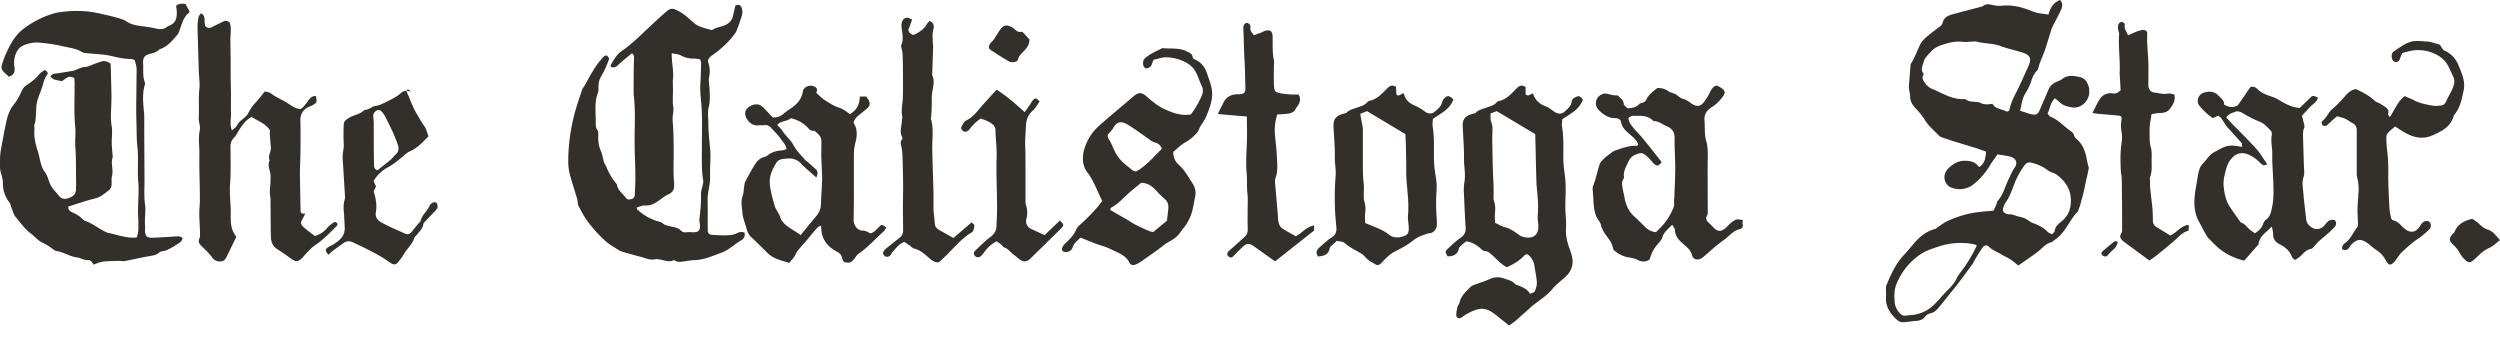<?xml version="1.0" encoding="UTF-8"?>
<svg xmlns="http://www.w3.org/2000/svg" fill="none" viewBox="0 0 200 27">
  <g fill="#33302B">
    <path d="M163.86 1.2c.16-.57.4-1 .95-1.2.25.28.17.56.06.82-.2.42-.42.82-.63 1.24-.05.1-.1.2-.13.3-.22.67-.39 1.34-.64 1.98-.15.38-.33.75-.42 1.16-.02.08-.1.16-.16.23-.18.2-.29.44-.37.7a4.4 4.4 0 0 1-.49 1.04c-.27.43-.3.9-.43 1.4.4.09.74.27 1.12.3.25.02.35-.15.44-.33l.75-1.74c.12-.26.33-.43.6-.55.15-.07.33-.12.47-.23.46-.37.97-.25 1.46-.14.39.1.57.44.67.8.04.14.03.27.03.4 0 .68-.67 1.33-1.35 1.21-.35-.05-.74-.13-1.02-.41-.1-.1-.23-.2-.37-.32-.38.34-.39.83-.6 1.22.08.08.13.21.22.25.64.24 1.07.76 1.6 1.13.12.09.25.17.3.35.02.12.12.24.22.32.52.45.7 1.05.82 1.69.04.23.1.45.15.61-.07.3-.11.57-.18.82-.12.52-.2 1.04-.35 1.55-.1.29-.13.59-.26.86-.04.09-.04.2-.1.27-.7.7-.98 1.72-1.88 2.28-.08.05-.14.15-.22.17-.47.1-.72.47-1.05.72-.51.4-1.05.75-1.6 1.14-.23-.18-.44-.36-.66-.5-.21-.14-.46-.24-.67-.37-.34-.22-.75-.34-1.04-.65-.14-.14-.35-.1-.47.05-.22.31-.42.64-.62.97-.07.13-.14.28-.22.4-.45.6-.88 1.21-1.35 1.8l-1.31 1.63c-.19.23-.39.43-.7.5a.65.65 0 0 0-.4.24c-.2.28-.5.35-.82.37-.34.02-.67.1-1 .1a.7.7 0 0 1-.42-.17c-.6-.52-1-1.14-.9-1.96l-.01-.28c0-.2-.03-.4.04-.57.34-.81.7-1.62 1.3-2.3.33-.35.63-.72.94-1.08.44-.5.94-.91 1.61-1.09.11-.02.2-.12.3-.19.24-.15.47-.35.74-.46a8.93 8.93 0 0 1 1.72-.59c.64-.13 1.28-.18 1.96-.24l.23-.52c.03-.09.03-.2.1-.26.46-.53.6-1.2.9-1.8.15-.3.27-.61.46-.87.29-.42.06-.8-.5-.9-.28-.06-.58-.1-.88-.15-.22.31-.45.62-.64.94-.32.54-.74 1-1.21 1.4a1.8 1.8 0 0 1-1.78.34c-.63-.2-.81-.98-.38-1.47.35-.4.82-.68 1.32-.7.41 0 .92.04 1.21.51.49-.29.51-.74.57-1.24l-.73-.26-1.91-.58-.9-.3c-.06-.03-.15-.06-.2-.11-.4-.42-.86-.78-1.17-1.3-.2-.32-.45-.63-.72-.9-.27-.29-.45-.58-.45-.97 0-.24-.1-.5-.1-.74.03-.57.09-1.15.13-1.72a.3.3 0 0 1 .04-.16c.3-.48.48-1 .72-1.5.1-.23.29-.42.47-.59.33-.28.67-.54 1.01-.8.13-.1.3-.18.33-.38.1-.41.42-.58.8-.68l2.28-.6c.1-.02.18-.08.26-.13.15-.08.3-.08.46-.05.29.06.6.13.88.1.7-.08 1.36.04 2.01.26.28.1.55.22.83.3.28.06.58.09.91.14l.02.04Zm-4.46 7.1c.21.42.7.41 1.08.6.12.06.26 0 .28-.14.1-.48.3-.92.54-1.37.32-.62.6-1.29.9-1.93.38-.8.27-1.07-.58-1.31-.52-.16-1.07-.27-1.59-.47-.62-.23-1.28-.18-1.9-.35-.11-.03-.24 0-.36 0-.24 0-.48.05-.7.02-.45-.06-.88 0-1.3.12-.47.13-.95.27-1.29.66-.21.24-.5.48-.57.77-.07.3-.31.65-.03.98.02.03-.01.1-.03.16-.1.2 0 .38.1.53.16.25.37.45.67.56.18.07.35.16.53.24.6.29 1.2.57 1.88.56.1 0 .22 0 .28.05.2.16.45.13.68.17.14.03.3 0 .4.06.32.18.64.15 1.02.09Zm-1.26 11.33c-.11-.05-.16-.08-.22-.09a5.52 5.52 0 0 0-2.79.17c-.49.16-1 .32-1.41.58a5.2 5.2 0 0 0-1.9 2.2c-.29.56-.3 1.13-.24 1.73.04.34.2.65.47.9.25.24.52.09.79.09h.06a2.98 2.98 0 0 0 1.56-.6c.41-.33.74-.75 1.1-1.14.38-.39.78-.75 1-1.26.04-.1.13-.2.19-.3a11.6 11.6 0 0 0 1.4-2.28Zm6.04-.9c.1-.12.18-.17.19-.23.04-.36.26-.56.54-.78.4-.32.66-.74.73-1.27.15-1.03-.25-1.82-1.07-2.45-.23-.18-.51-.2-.72-.36a3.28 3.28 0 0 0-1.04-.54c-.52-.17-.66-.17-.95.27a6.4 6.4 0 0 0-.71 1.33c-.2.52-.37 1.04-.7 1.5-.09.12-.14.27-.19.42-.07.2-.02.34.16.44.08.04.18.08.28.08.33-.01.6.15.9.21.34.06.58.21.83.4.06.04.14.06.22.1.42.16.82.34 1.14.68.08.1.22.13.38.22v-.02ZM5.48 16.49c-.07.3.15.42.33.51.31.14.6.3.82.56l.14.1c.65.2 1.15.67 1.77.93.01 0 .02.03.05.03.77.14 1.5.46 2.34.38.19-.42.13-.86.14-1.3l-.03-.74c0-.8.09-1.62.02-2.41-.08-.95.04-1.89-.07-2.82-.08-.7-.05-1.41-.08-2.1-.02-.72-.01-1.43 0-2.14l.02-1.95c0-.24-.1-.49-.15-.74-.12-.03-.21-.08-.3-.08-.54 0-1.05-.12-1.57-.24-.65-.15-1.32-.15-1.99-.23-.11-.01-.23-.02-.33-.07-.48-.3-1.03-.36-1.57-.48a12 12 0 0 0-1.68-.27 2.6 2.6 0 0 0-1.6.27c-.2.12-.38.35-.46.57a2 2 0 0 0-.13 1.07c.06.35 0 .65-.44.8-.17-.17-.37-.32-.52-.52-.07-.09-.08-.25-.05-.37.08-.3.18-.6.3-.87.37-.83.79-1.65 1.59-2.18a7.1 7.1 0 0 1 2.53-1.19A9.24 9.24 0 0 1 7.21.94c.54.07 1.08.22 1.61.33l.74.2c.18.07.38.12.54.23.38.27.82.34 1.27.4.37.04.74.1 1.1.18.33.07.63.09.9-.14l.15-.08c.55-.2.64-.63.62-1.12 0-.17-.04-.33-.05-.47.26-.24.52-.16.75-.16l.31.58c0 .05 0 .1-.02.12-.48.37-.58.93-.78 1.45-.04.1-.07.23-.14.3-.4.44-.76.94-1.38 1.16-.1.03-.18.14-.29.2-.14.06-.28.13-.42.16-.55.12-.7.29-.67.82.03.49-.05 1 .13 1.47.03.07.02.16 0 .23-.22.76-.12 1.52-.05 2.29.02.3.01.6.01.92v.67l.02 3.69c0 .65-.05 1.31.04 1.95.08.56-.04 1.1 0 1.64.02.18 0 .35 0 .52.03.42.16.55.59.54.6-.02 1.18-.06 1.77-.1.21-.01.44-.06.65.13-.06.31-.34.43-.58.58-.2.14-.44.25-.66.37-.09.04-.19.06-.28.08-.11.03-.26.03-.33.1-.28.27-.63.27-.98.34-.62.11-1.22.26-1.84.37-.13.02-.26-.03-.4-.02-.43.01-.87.01-1.3.06-.23.02-.44.13-.76.24-.04-.05-.09-.16-.16-.24-.07-.06-.18-.15-.25-.13-.33.05-.6-.17-.88-.2-.6-.07-1.1-.44-1.7-.52-.1-.02-.2-.11-.3-.18-.25-.19-.5-.35-.8-.49-.34-.16-.6-.48-.91-.72-.5-.36-.83-.87-1.22-1.32-.18-.2-.23-.48-.33-.73-.07-.15-.09-.35-.2-.47a2.46 2.46 0 0 1-.5-1.51c0-.3-.08-.56-.16-.84-.1-.32-.06-.68-.07-1.02 0-.25.02-.5.06-.75l.3-1.63.11-.5c.1-.57.27-1.1.65-1.58.25-.3.44-.67.6-1.03.1-.23.24-.4.44-.52.36-.24.7-.5.97-.84.11-.15.3-.24.44-.35.23.1.3.25.2.39-.24.3-.28.63-.39.96-.18.54-.45 1.06-.48 1.66l-.03.69c-.02.2-.03.43-.1.62-.06.18 0 .34-.02.5-.04.6.11 1.18.29 1.73.17.55.19 1.14.56 1.63.17.22.25.52.35.79.14.44.48.74.76 1.09.2.25.46.3.74.2.32-.1.58-.26.62-.62l.02-.4c-.02-1.07.01-2.13-.07-3.18-.03-.5.05-.98 0-1.48-.05-.47-.06-.95-.07-1.43l.02-2.01-.02-.48c-.48-.31-.72.08-.99.23-.25-.05-.46-.07-.66-.15-.1-.03-.18-.15-.26-.22.12-.2.26-.22.43-.24.47-.06.93-.14 1.4-.22.09-.01.18-.08.27-.1.2-.08.4-.18.61-.2.2 0 .38-.07.56-.15.26-.11.55-.21.83-.3.24-.06.47 0 .71.19l.02.65c.02.9.07 1.82.03 2.73-.02.52-.06 1.06.03 1.59.08.46 0 .95.01 1.43.01.33.05.65.07.98 0 .02.03.04.02.05-.2.5.06 1.02-.07 1.54-.05.2-.03.42-.03.63 0 .22-.07.42-.26.55-.32.24-.61.52-1.05.62-.7.17-1.39.42-2.12.64l-.02-.02ZM50.54 4.27c-.37.31-.75.61-1.1.94-.17.17-.34.22-.57.14-.01-.06-.04-.11-.02-.13.24-.42.48-.86.89-1.14.85-.58 1.55-1.31 2.3-2 .42-.4.85-.8 1.3-1.18.3-.26.48-.24.85-.06.5.23.87.6 1.26.94.4.37.9.46 1.39.6.06.01.13.03.17 0 .38-.25.87-.22 1.25-.52a.91.91 0 0 0 .37-.55l.2-.87c.28-.1.42-.05.5.19a1 1 0 0 1 0 .68c-.13.4-.26.8-.42 1.18-.06.14-.17.26-.26.39a7.59 7.59 0 0 1-1.62 1.5c-.08.07-.17.12-.23.19-.13.13-.2.25-.13.46.11.34.15.69.07 1.07-.09.37.03.77.03 1.15.01.44.05.86-.07 1.3-.11.42-.03.89-.03 1.33 0 .68.08 1.36.14 2.04.07.72-.03 1.45 0 2.18.02.67-.22 1.3-.2 1.98.02.77 0 1.54.01 2.31 0 .28.11.39.4.4.51.03 1.02.07 1.53 0 .15-.03.3-.08.44-.15.2-.1.38-.11.58-.02.04.25-.03.46-.25.59-.55.3-.98.78-1.59 1-.7.25-1.37.57-2.14.6-.34 0-.66.08-1 .12-.18.02-.38.05-.57-.07-.04-.03-.13-.06-.16-.03-.41.18-.78-.05-1.17-.08-.08-.01-.16-.05-.23-.02-.42.12-.77-.07-1.15-.17-.52-.13-1.03-.28-1.54-.43l-.16-.05c-.4-.27-.86-.5-1.2-.82-.5-.45-.94-.95-1.34-1.47-.32-.41-.56-.88-.8-1.34-.08-.16-.04-.37-.1-.55l-.44-1.43c-.1-.37-.22-.75-.25-1.12-.05-.67 0-1.37.07-2.05.08-.69.2-1.37.37-2.04.18-.7.42-1.4.65-2.09.04-.12.15-.22.21-.34l.33-.6c.06-.1.1-.2.17-.3.15-.25.3-.5.47-.74.17-.24.36-.46.55-.67.05-.06.21-.1.26-.06.08.06.18.2.16.27-.09.27-.21.54-.32.8-.1.2-.2.4-.32.6-.18.3-.21.61-.2.95 0 .11 0 .24-.05.34-.27.73-.18 1.48-.17 2.23 0 .26-.03.53.14.77.08.1.06.3.06.45-.01.4.03.8.2 1.18.13.29.17.62.26.93.05.14.15.26.2.4.21.5.48.96.83 1.36.05.46.44.72.69 1.05.15.21.3.2.52.12.16-.06.21-.16.22-.3.01-.44.05-.87.05-1.3 0-.85-.04-1.7-.06-2.54v-1.1c.02-1.05.05-2.1-.08-3.15v-.29c0-.86 0-1.72.03-2.58 0-.15 0-.26-.16-.38h-.02Zm3.2.01c-.02.74.17 1.37.1 2.01-.03.3 0 .6 0 .9 0 .45-.05.89.02 1.32.06.4-.08.75-.05 1.14.06.64.07 1.3.08 1.94.03 1-.06 2.01.04 3.02v.23c.02.35-.18.6-.48.72-.2.08-.37.22-.54.34-.39.28-.77.58-1.32.54-.21-.02-.44.11-.67.17.04.1.04.13.07.15a4 4 0 0 0 1.77.98c.09.02.19.06.25.12.15.14.34.18.54.23.32.08.67.1.92.35.14.14.28.17.48.14.17-.02.35 0 .53 0 .39 0 .53-.15.52-.52 0-.17-.06-.35-.05-.52.08-.68.15-1.37.13-2.06 0-.2.08-.4.12-.61.03-.13.08-.27.06-.4-.16-.93-.1-1.87-.11-2.8 0-1.02.04-2.04-.02-3.06-.05-.72-.17-1.44-.08-2.17v-.06l.04-1.32c0-.1-.05-.21-.08-.31-.16-.03-.3-.06-.43-.06-.41.01-.78-.07-1.14-.27-.18-.09-.4-.1-.7-.16v.02Zm68.31 2.69v.58c.24.22.4-.08.6-.06.16.52.5.83 1.01 1.02.24.09.44.26.65.4.3.23.64.25.9-.02.22-.21.48-.4.52-.75.04-.29.3-.37.57-.46.08.06.17.1.24.16.04.04.06.1.08.16a2 2 0 0 1-.7.9c-.28.23-.6.41-.94.64 0 .18-.05.4-.02.59.18.97.07 1.95.12 2.92.02.31.06.61.1.91.07.5.08 1.02.07 1.53-.02.56-.04 1.12 0 1.69.03.34.05.7.03 1.03-.04.55.07 1.07.25 1.59.09.23.17.47.23.71.15.66-.05 1.22-.56 1.67-.33.3-.7.57-.98.9-.47.6-1.12.96-1.69 1.44l-1.3 1.16-.5.36-1.1-.87c-.78-.62-1.28-.62-2.38 0-.14.08-.25.2-.39.26-.16.08-.35-.02-.36-.19 0-.22.04-.45.09-.67.03-.13.14-.23.17-.36.12-.54.52-.89.89-1.26.09-.09.23-.14.36-.19.39-.14.78-.26 1.15-.43.4-.18.78-.2 1.2-.04.3.11.6.16.83.41.07.08.2.11.31.15.35.15.7.28.9.66.16-.08.33-.11.38-.2.1-.23.18-.49.17-.72-.03-.46-.14-.9-.2-1.36a1.37 1.37 0 0 0-.36-.72c-.18-.2-.29-.23-.48-.03-.38.4-.85.66-1.36.9-.46-.23-.77-.61-1.13-.93-.2-.16-.35-.36-.65-.37-.1 0-.21-.1-.3-.18-.32-.3-.7-.52-1.17-.6-.15.13-.33.25-.47.4a.36.36 0 0 0-.12.18c-.1.5-.45.62-.9.63-.2-.34-.21-.4 0-.6.33-.31.66-.63 1.03-.88.31-.22.44-.46.41-.82-.05-.88-.1-1.77-.13-2.65a4 4 0 0 1 .03-.98c.11-.6-.02-1.18-.03-1.78 0-.37 0-.73-.02-1.1l-.08-1.54c-.04-.51.1-.87.78-1.05.09-.02.21-.03.27-.1.23-.23.55-.29.84-.4.3-.11.6-.17.82-.42a.3.3 0 0 1 .15-.1c.65-.13 1.04-.61 1.46-1.03.2-.19.37-.3.7-.1h.01Zm-2.8 2.1c-.02.27-.02.5.07.76.07.17.08.38.08.56 0 .27-.03.53-.02.8.02 1.1.03 2.23.09 3.34.02.44.03.87.01 1.3 0 .1.02.2.05.29.09.29.11.58.07.89-.03.28 0 .56 0 .81.3.14.54.3.8.36.47.11.83.41 1.21.67.13.08.3.12.45.14.63.1 1.02-.24 1.01-.87 0-.3-.08-.61-.05-.91.08-.83-.03-1.65-.1-2.47l-.03-1.04-.07-2.97-3.08-1.84-.48.18Zm-103.16-8c.35.2.26.5.28.72.02.17 0 .3.17.39.17.1.32.04.5-.05.27-.15.56-.28.84-.42.18-.08.34-.04.5.09.15.46.05.94.05 1.42l.02 1.44V6.1l.03 1.44c0 .48-.02.95 0 1.43.02.47-.12.94.07 1.46l.3-.24c.1-.14.18-.3.3-.43.23-.23.56-.42.7-.69.15-.3.31-.55.54-.8.28-.29.52-.62.8-.96.16.05.36.06.48.16.43.33.93.52 1.37.8.3.2.56.42 1.03.46.06-.06.19-.17.3-.3l.35-.46c.14-.18.3-.3.55-.29.1.51.09.56-.34.77-.16.08-.34.13-.47.24a1.1 1.1 0 0 0-.43.9c.02.72.02 1.45.01 2.17 0 .73-.04 1.46-.05 2.19l.03 1.66.03 1.26c0 .24.16.22.37.22l-.18.36c-.22.34-.22.5.08.75.27.24.58.46.87.68a2 2 0 0 0 .95-.6c.13-.19.34-.33.53-.47.14-.09.26-.05.33.11 0 .04 0 .09-.03.12-.56.57-1.11 1.14-1.78 1.59-.3.2-.53.49-.78.74-.09.09-.14.19-.23.26-.34.33-.52.34-.91.05-.35-.25-.7-.5-1.07-.73-.4-.25-.52-.62-.53-1.04-.02-1.01-.02-2.02-.03-3.04v-.05c-.12-.45 0-.91 0-1.36 0-.23.02-.46-.03-.68-.08-.32-.2-.63-.04-.95-.17-.37.14-.7.1-1.05a55.8 55.8 0 0 1-.09-1.1l.02-.25c-.36-.57-.98-.74-1.47-1.08-.52.28-.79.72-1.07 1.16-.11.18-.2.38-.35.52a.96.96 0 0 0-.27.74c0 .96.04 1.92-.03 2.88-.06.7.02 1.42.05 2.13v.75c0 .5.1.98.45 1.41l-.45.92-.3.62c-.1.2-.2.42-.5.43a.71.71 0 0 1-.7-.33c-.23-.32-.54-.6-.83-.89-.2-.2-.31-.38-.16-.66.05-.1.03-.27.03-.4-.01-.5-.05-1-.06-1.49 0-.42.06-.84.05-1.26 0-1.15-.06-2.3-.04-3.45.02-.68-.11-1.37.04-2.06.05-.28-.1-.6-.09-.9.04-.78-.03-1.57.05-2.36.05-.47-.03-.97-.05-1.46l-.1-3.5c0-.27.04-.54.09-.8.01-.1.12-.19.2-.3v.02Zm72.09 14.99c-.4-.74-.64-1.54-1.17-2.24-.4-.5-.45-1.15-.3-1.77a4.1 4.1 0 0 1 1.27-2.04c.87-.77 1.77-1.5 2.66-2.27.43-.37.66-.39 1.08-.03.43.37.85.74 1.38.99.69.33 1.39.58 2.16.46.31-.37.86-1.32.95-1.72a.8.8 0 0 0-.04-.5c-.24-.47-.35-1-.68-1.44-.5-.67-1.9-1.08-2.68-.85l-.54.14c-.06.15-.1.35-.2.5a.52.52 0 0 1-.35.18c-.16-.01-.25-.16-.27-.33-.02-.19.02-.35.15-.48.4-.36.9-.56 1.37-.8.01-.01.03-.02.05-.01.65.07 1.31-.05 1.92.26.21.1.43.16.47.45 0 .08.1.17.18.2.55.24.83.66 1 1.2.15.44.32.85.37 1.32.07.66-.15 1.24-.38 1.83-.12.32-.29.62-.49.9-.15.22-.2.5-.43.72-.25.25-.49.47-.82.65-.37.2-.67.52-.98.77 0 .45.15.77.46 1.05.47.42.76.98 1.1 1.5.2.3.27.7.19 1.06-.11.45-.15.93-.31 1.37-.16.47-.4.88-.73 1.25l-.06.09c-.24.37-.56.65-.97.86-.38.2-.7.5-1.05.75l-1.2.84c-.15.1-.3.19-.47.25-.19.08-.37.03-.46-.15-.3-.62-.93-.8-1.49-1.08-.39-.2-.81-.3-1.22-.45l-1.21-.48c-.26.24-.52.45-.64.8-.07.22-.28.36-.56.35-.18 0-.33-.12-.28-.28a.83.83 0 0 1 .23-.38c.38-.35.73-.69.92-1.17.11-.25.4-.42.6-.63.51-.5 1.03-1.01 1.47-1.63Zm4.08 2.5 1.1-.91.1-.9c.03-.31 0-.6-.28-.83-.23-.2-.46-.42-.66-.65-.32-.35-.67-.63-1.22-.65l-.88.72c-.5.43-.92.95-1.52 1.27-.05.03-.07.13-.09.18l1.44.83c.2.12.39.26.6.36.36.19.74.35 1.12.52.07.03.15.03.28.07h.01Zm-3.65-7.78c.02.1 0 .22.05.29.27.38.4.83.63 1.23.3.55.79.9 1.25 1.27.24.19.34.17.59.01.7-.47 1.24-1.1 1.82-1.68-.1-.25-.24-.4-.47-.47a1.53 1.53 0 0 1-.37-.16c-.6-.42-1.2-.87-1.83-1.26-.47-.3-.88-.37-1.2.19-.1.2-.28.36-.46.58Zm42.45.8c-.07-.3-.31-.51-.54-.72-.35-.3-.73-.57-.83-1.07-.03-.22-.22-.34-.48-.34-.55 0-.98-.3-1.33-.67a.77.77 0 0 1 .04-1.09c.2-.17.43-.25.7-.18.14.03.27.08.4.1.13.02.27.02.42.03.15.21.45.33.46.67 0 .12.19.23.28.35.38 0 .72-.07.98-.35.05-.07.18-.05.27-.1.1-.05.23-.12.26-.2.17-.44.56-.69.9-.97.3 0 .57.04.83.23.15.11.35.15.52.22.27.11.46.37.73.43.28.07.48.25.7.4.35.22.65.2.9-.1.22-.27.4-.57.55-.88.1-.23.22-.4.49-.5l.2.08c.56.32.6.47.18.98-.2.25-.45.49-.73.66-.43.26-.64.6-.6 1.09.05.54-.02 1.1.13 1.6.2.68.12 1.35.12 2.03l.01 3.62c0 .12.01.24-.05.33-.13.23-.07.4.1.56l.46.46c.27.25.49.29.8.08.2-.14.36-.35.55-.5.14-.12.28-.22.44-.27.14-.03.3.02.5.03 0 .15-.03.27 0 .37a.3.3 0 0 1-.23.37c-.58.13-.89.61-1.34.91-.2.14-.4.3-.6.46l-.78.68c-.1.09-.2.18-.32.26-.33.21-.7.14-.79-.23-.09-.36-.31-.55-.56-.77-.38-.33-.78-.65-.8-1.22 0-.13-.12-.26-.22-.44-.32.34-.65.55-.78.98-.07.26-.32.48-.5.71a2.8 2.8 0 0 0-.52 1.08c-.28.2-.6.23-.96.05-.19-.1-.4-.16-.62-.19a2.34 2.34 0 0 1-1.34-.65 1.87 1.87 0 0 0-.36-.85c-.25-.33-.52-.67-.62-1.1-.06-.28-.3-.47-.4-.75-.16-.45-.2-.9-.21-1.36l-.06-.79.01-.16c.25-.59.35-1.22.55-1.81.07-.19.25-.34.4-.5.18-.16.39-.31.59-.46a.89.89 0 0 1 .25-.14c.56-.18 1.1-.41 1.72-.37.03 0 .06-.04.12-.09Zm-.78-2.17c0 .38.22.6.41.84.22.27.48.51.7.78.52.63 1.02 1.27 1.55 1.95-.11.1-.2.23-.3.26-.1.02-.23-.06-.31-.13-.11-.08-.18-.2-.27-.3-.15-.16-.3-.32-.47-.44-.1-.07-.28-.14-.38-.12-.36.1-.7.21-.89.59-.2.44-.48.84-.4 1.35 0 .03-.01.08-.03.1-.21.3-.1.6-.06.9.03.2.1.38.12.56.1.6.32 1.14.79 1.57.27.24.53.5.8.77.25.25.52.45.94.48.16-.16.34-.33.51-.52.31-.34.56-.73.76-1.15.1-.21.2-.4.18-.64-.01-.17 0-.34.02-.52.02-.76.07-1.53.07-2.3 0-.78-.07-1.57-.05-2.36.01-.5-.19-.8-.64-.99-.32-.13-.6-.38-.97-.4-.08 0-.15-.06-.2-.11-.45-.39-1-.3-1.51-.32-.12 0-.24.1-.36.15h-.01Z"></path>
    <path d="M68.8 7.72h.5l.2.3c.11.24.1.46-.11.64l-.59.48c-.23.19-.46.37-.52.7.36.5.28 1.08.14 1.63-.1.36-.11.7-.11 1.07v3.71l-.02 1.3c-.02.45.3.91.72.9.28-.01.43.16.65.22.29-.1.47-.33.68-.53.2-.2.22-.2.57.07-.08.12-.15.25-.27.35-.65.59-1.24 1.25-1.97 1.75-.15.1-.23.3-.36.44-.12.13-.22.25-.44.26-.3 0-.43-.05-.5-.36-.05-.27-.2-.4-.42-.52-.78-.41-1.24-1.02-1.25-1.92l-.03-.17c-.12.08-.25.12-.32.21-.4.46-.76.93-1.17 1.38-.2.23-.41.44-.54.73-.1.24-.31.43-.5.67-.68-.2-1.32-.34-1.8-.85-.4-.4-.8-.8-1.22-1.19-.2-.18-.31-.4-.38-.64-.12-.46-.32-.9-.35-1.37-.04-.44-.15-.9.04-1.36.06-.15.05-.34.08-.5.03-.19.03-.4.1-.56.25-.48.5-.96.79-1.41.17-.28.41-.51.77-.6.12-.02.22-.1.3-.17.32-.23.68-.32 1.06-.35.13 0 .25-.06.39-.1-.04-.37-.3-.57-.46-.82-.22-.32-.51-.59-.77-.88a.56.56 0 0 0-.52-.22c-.18.02-.36 0-.53.02-.55.05-.95-.45-1.02-.87a.46.46 0 0 1 0-.17c.07-.5.9-.84 1.3-.51.3.24.54.55.88.9.3.05.64-.04.93-.32.15-.13.31-.24.48-.35.52-.34.92-.75 1.02-1.4.07-.4.62-.58.99-.35.2.13.15.28.08.46.23.21.45.45.7.6.37.24.74.47 1.14.6.33.12.59.3.84.52.56-.35.76-.7.81-1.42h.01Zm-4.75 11.09c.44-.54.84-1.04 1.25-1.52.25-.3.37-.62.38-1 .02-.64.06-1.27.09-1.9v-.23l-.07-1.73c0-.38.02-.77.01-1.15 0-.4-.3-.6-.57-.83-.31.08-.44-.18-.62-.34a2.62 2.62 0 0 0-1.26-.65c-.3.27-.79.19-1.08.53.14.17.3.3.4.46.26.42.67.73.91 1.18.23.44.61.8.94 1.18.05.06.12.1.18.14l.61.55c.23.19.23.4.08.7-.42-.39-.84-.72-1.2-1.1a1.27 1.27 0 0 0-1.04-.42c-.35.02-.76.02-.96.35-.28.47-.54.97-.52 1.55.03.63.21 1.24.38 1.84.1.37.37.64.47.98.12.35.35.54.62.74.3.21.62.4 1 .66Zm113.9-10.43c.35.19.68.27 1.08.04l1-1.45c.16-.07.4-.02.56.15.37.39.87.5 1.33.68.18.07.36.17.52.27.45.27.92.51 1.53.57l.8-.77c.23-.25.3-.25.66-.05-.07.35-.4.5-.62.73l-.65.7.19.78c.01.05.02.11 0 .16-.15.3-.1.64-.1.96l.06 2.06c.01.33.08.64-.04 1-.11.34-.05.75-.01 1.14.06.73.15 1.47.24 2.2.03.33.25.56.54.7.37.16.72.05.98-.3.2-.25.4-.43.76-.34.17.2.13.41-.05.6l-.38.37c-.42.38-.89.7-1.24 1.15-.06.08-.14.17-.23.18-.38.07-.6.35-.85.59-.12.11-.28.2-.44.3-.1-.1-.2-.16-.23-.24-.18-.48-.53-.8-.99-1.02-.35-.18-.53-.43-.52-.83 0-.16-.05-.32-.1-.59-.45.46-.94.74-1.06 1.33l-.01.1-1.14 1.3a4.97 4.97 0 0 1-1.96-.93c-.32-.26-.6-.56-.89-.85a1.32 1.32 0 0 1-.2-.28c-.2-.33-.36-.68-.55-1.02-.53-.94-.42-1.92-.24-2.92l.14-.85c.07-.35.14-.67.41-.94.3-.3.51-.7.91-.9.44-.23.87-.53 1.4-.51.26 0 .51.06.82.1-.03-.14-.01-.27-.07-.34l-1.1-1.21c-.19-.23-.34-.5-.51-.74-.06-.08-.15-.13-.22-.21l-.45.2c-.4-.27-.75-.6-1.07-.98-.28-.33-.12-.89.3-1.04.47-.16.89-.14 1.24.24.2.21.46.39.43.7l.02.01Zm3.44 4.77c-.16.04-.26.09-.33.06-.1-.04-.19-.13-.27-.2-.3-.32-.65-.56-1.07-.7a1.05 1.05 0 0 0-1.09.26c-.4.36-.52.84-.63 1.32a2.9 2.9 0 0 0-.11 1.01c.06.55.16 1.1.46 1.59.28.43.59.85.88 1.27.02.01.02.04.04.04.36.1.52.44.8.64l.33.22c.3-.2.52-.4.63-.7a.8.8 0 0 1 .25-.39c.38-.27.42-.69.5-1.07.09-.41.1-.84.1-1.26-.01-.79-.06-1.56-.1-2.35 0-.34.01-.7-.02-1.03-.04-.35-.08-.69-.02-1.04.02-.12 0-.3-.08-.37-.26-.26-.52-.56-.85-.7a9 9 0 0 1-1.46-.74c-.14-.08-.38-.14-.5-.08-.26.11-.57.17-.75.47l.43.46c.65.68 1.32 1.32 1.95 2.02.33.36.58.8.9 1.26v.01Zm-74.47 6.15-.4.35c-.06.06-.14.14-.15.23-.1.5-.46.6-.94.64-.05-.12-.12-.25-.1-.36 0-.13.1-.25.2-.34.32-.29.63-.59 1-.82.33-.21.41-.48.38-.84a21.52 21.52 0 0 1-.06-4.08c.04-.43-.05-.87-.06-1.31-.01-.37 0-.73-.02-1.1l-.09-1.53c-.02-.59.17-.85.74-1.03.11-.03.25-.04.33-.12.22-.21.51-.28.78-.37.32-.12.64-.19.87-.46.04-.04.1-.08.15-.09.65-.13 1.03-.62 1.46-1.03.2-.19.37-.27.67-.09l.03.6c.2.25.4-.13.61-.06.08.49.45.78.84.95.3.13.56.27.8.46.23.19.56.24.77.07.26-.22.56-.43.64-.8a.7.7 0 0 1 .2-.33c.25-.22.37-.2.7.11-.26.78-.99 1.1-1.64 1.57 0 .18-.05.4-.02.59.17.97.07 1.95.12 2.92.01.3.05.6.1.9.08.45.13.92.09 1.37a15 15 0 0 0 .03 2.32v.34c0 .33-.2.6-.5.69-.06.01-.13 0-.19.02-.43.14-.84.27-1.2.56-.4.33-.88.59-1.35.83-.4.19-.71.46-1 .77l-.24.25c-.13.11-.27.17-.43.07-.2-.12-.4-.22-.6-.37-.18-.14-.3-.35-.5-.47-.47-.29-.96-.5-1.38-.88-.13-.12-.4-.1-.64-.17v.04Zm2.3-1.46c.69.31 1.38.5 1.92.95.29.22.65.25 1.01.15.43-.12.56-.25.55-.69 0-.34-.09-.7-.06-1.03.08-.87-.03-1.72-.1-2.58-.03-.23-.03-.47-.04-.7 0-.6 0-1.22-.02-1.84 0-.47-.03-.95-.05-1.37l-3.07-1.84-.54.22a188.9 188.9 0 0 1 .21 1.16v2.5c0 .64-.01 1.3.07 1.93.04.37-.02.72.01 1.08a1 1 0 0 0 .04.34c.08.29.11.58.07.89-.04.28-.01.56-.01.83h.02Zm77.74-8.54c-.21.18-.46.4-.7.63-.06.05-.11.12-.18.13-.09.02-.21.02-.27-.03-.06-.05-.06-.17-.08-.25 0-.03.03-.08.06-.1.36-.27.48-.72.84-1 .43-.34.77-.77 1.14-1.17.2-.2.42-.35.72-.38.55.26 1.08.54 1.52.96.08.07.2.1.3.15.18.1.35.2.5.31.17.13.35.26.23.53-.03.06.07.16.14.3.4-.6.63-1.27 1.2-1.69.28.13.54.22.78.35.42.22.87.3 1.32.39.28.06.59.04.87 0 .13-.02.28-.17.33-.3.2-.47.53-.9.64-1.4a.87.87 0 0 0-.04-.55l-.41-.88c-.2-.37-.5-.69-.9-.9a3.1 3.1 0 0 0-2.4-.26l-.4.1-.2.52c-.06.13-.18.23-.34.2-.17-.04-.25-.16-.28-.33-.04-.2-.01-.4.16-.52.43-.28.85-.62 1.32-.76.43-.13.94-.05 1.41-.02.25.02.5.12.74.18.07.02.17.04.22.09.13.15.21.4.38.46.2.09.37.2.53.34.3.26.49.6.63.96.24.6.5 1.21.35 1.88-.14.63-.25 1.28-.65 1.82-.06.08-.13.15-.15.24-.18.61-.61 1-1.17 1.28-.39.2-.77.39-1.22.43-.74.05-1.34-.28-1.92-.65l-.37-.25c-.2.18-.4.33-.57.51a.51.51 0 0 0-.13.3 8 8 0 0 0 .06 1.1c.09.66.1 1.31.09 1.98 0 .9.05 1.82.1 2.72.01.24.08.49.13.73.02.06.08.16.14.17.45.08.65.46.97.7.4.3.76.3 1.08-.07.09-.1.15-.22.23-.33.15-.21.42-.3.6-.2.2.13.22.46 0 .66-.2.2-.41.38-.63.55-.22.17-.46.3-.67.48-.32.26-.62.54-.92.82-.1.1-.18.24-.28.36l-.2.29c-.35.4-.51.38-.76-.08-.17-.31-.4-.57-.7-.77-.3-.18-.54-.45-.83-.64-.47-.3-.79-.25-1.19.15-.08.09-.14.19-.2.28-.13.18-.31.23-.55.13-.07-.26.13-.44.3-.57.42-.32.58-.82.9-1.2.08-.1.05-.29.05-.44 0-.32-.04-.65-.03-.97 0-.42.05-.84.07-1.25a3.8 3.8 0 0 0-.08-1.26c-.07-.27-.05-.56-.05-.85V10.5c.01-.3-.07-.52-.37-.67-.19-.09-.35-.24-.55-.33-.17-.08-.37-.12-.67-.2h.01Zm-87.21.02c-.82-.06-1.54-.13-2.32-.2l.15-.33c.08-.18.19-.33.26-.5.2-.48.6-.75 1.16-.75.55 0 .66-.1.63-.64-.03-.65-.02-1.3-.06-1.95-.06-.88-.06-1.76-.1-2.64-.02-.21.03-.38.25-.49.2.05.35.16.31.4-.03.24.12.4.29.6.21-.09.45-.16.68-.26.07-.03.14-.08.21-.1.44-.1.6.05.6.5.02.6-.04 1.22.1 1.83.04.18 0 .38 0 .58 0 .49-.02.99.01 1.48.03.47.09.52.55.62.28.05.58.07.88.09h.54c.3.53-.06.85-.27 1.2-.17.3-.5.34-.83.36l-.61.04a4.23 4.23 0 0 0-.18 1.69c.06.55.12 1.1.15 1.65.03.6.1 1.19-.12 1.77-.06.19-.02.42 0 .63l.19 2.23c.02.23.01.46.07.67.04.16.12.35.25.44.35.24.73.44 1.12.66.49-.23.82-.76 1.47-.86v.4l-1 .79-2.06 1.63c-.03.02-.07.02-.1.02l-1.62-1.15c-.42-.3-.61-.29-.98.06l-.66.66c-.12.13-.24.21-.41.08-.16-.11-.16-.26 0-.45l.27-.23 1-.9c.2-.18.26-.4.25-.67-.03-.8 0-1.6 0-2.41 0-.23-.04-.46-.05-.69-.02-.46 0-.93-.04-1.38-.07-.8-.01-1.6.02-2.4.03-.67 0-1.34 0-2.07Zm72.2 11.52-2.01-1.48c-.26-.2-.44-.39-.22-.73.06-.09.05-.22.05-.34 0-1.32-.01-2.65-.03-3.97 0-.2-.06-.42-.07-.62-.04-.77-.06-1.53.06-2.3.05-.26.04-.54 0-.8a3.13 3.13 0 0 1-.01-1.04c.04-.22-.02-.29-.29-.32l-1.53-.13c-.15-.01-.3-.04-.5-.07.21-.42.38-.81.61-1.15a1 1 0 0 1 .99-.42c.28.05.45-.06.65-.25l-.05-.9-.03-.46c.06-1.05-.12-2.1-.04-3.15 0-.11-.06-.23-.08-.34a1.06 1.06 0 0 1 0-.34c.04-.13.11-.27.28-.27.15.01.29.13.25.27-.06.26.12.43.19.65.01.05.05.09.08.15.24-.11.46-.22.7-.31.14-.06.3-.1.45-.12.24-.03.4.1.38.33-.04.65.04 1.28.07 1.92.04.61.02 1.22.02 1.83v.4c.04.32.19.49.52.53.35.04.68.15 1.05.08.16-.04.34.04.5.06.13.5-.11.83-.35 1.16-.2.27-.51.33-.84.33-.2.01-.38.05-.63.09-.05.4-.15.8-.15 1.19.01.5-.04 1 .1 1.5.1.33.05.7.06 1.07 0 .43.04.87-.13 1.3-.03.07 0 .18 0 .28-.01.76.14 1.51.2 2.27.02.3.03.61.03.92 0 .25.13.43.36.55l1.03.63c.49-.21.83-.75 1.43-.85l.06.05-.03.42c-.5.11-.78.5-1.14.8-.41.35-.82.7-1.25 1.04-.22.19-.47.35-.73.54Z"></path>
    <path d="M74.37 1.67c.26.13.35.3.33.54-.03.17-.08.34-.09.51-.01.19 0 .38.01.56 0 .16.03.31.03.47l-.07 2.11c0 .06-.02.12 0 .17.22.45.06.91 0 1.36-.06.33-.03.64-.04.96 0 .32-.03.65-.04.97 0 .06-.05.12-.03.17.24.8.1 1.6.11 2.42.02 1.17.07 2.35.1 3.53v1.38c.02.34.08.68.1 1.02 0 .27.14.43.36.56l1.13.64 1.46-1.25c.1.1.22.17.22.25 0 .15-.05.3-.1.43a.4.4 0 0 1-.18.16c-.69.43-1.22 1.04-1.78 1.61-.25.27-.53.5-.79.75-.33 0-.54-.14-.75-.33-.37-.32-.72-.66-1.23-.78-.12-.02-.22-.15-.33-.23l-.44-.3c-.45.16-.68.53-.97.83-.05.06-.07.14-.12.2-.14.19-.34.22-.5.08-.15-.12-.15-.29 0-.45.1-.12.23-.21.35-.31l.83-.66a.7.7 0 0 0 .31-.59l-.02-1.84.02-1.44c0-.87-.02-1.73-.05-2.6 0-.27-.03-.53-.08-.8-.04-.2-.13-.4.03-.6.05-.04.05-.15.02-.21-.23-.45-.02-.9-.02-1.35 0-.08.05-.16.04-.22-.13-.58.04-1.15.04-1.72l.01-.58c0-.9 0-1.8-.03-2.7 0-.22-.08-.44-.13-.75.23-.4.11-.92.05-1.43a.93.93 0 0 1 .07-.55.41.41 0 0 1 .38-.24c.12 0 .24.08.39.14-.1.27-.17.51-.27.74-.06.16.01.26.11.36.12.11.27.17.43.07.34-.2.68-.39.87-.75.06-.1.16-.2.25-.3ZM32.48 7.23c.3.62.5 1.28.86 1.88.2.32.37.66.6.97.17.23.22.53.34.82-.47.48-.9.96-1.54 1.23-.17.08-.32.22-.47.35-.4.33-.79.67-1.27.92-.45.25-.85.62-1.12 1.1l.2.4c-.06.14-.13.3-.19.4.18.57.28 1.12.18 1.66-.08.44.16.68.45.84.58.32 1.2.58 1.82.86.31.14.43.1.65-.18.19-.25.39-.48.59-.72.02-.02.07-.05.07-.08.09-.49.54-.77.71-1.22a.57.57 0 0 1 .23-.23c.12-.07.3-.09.37.06.05.1.07.27.02.37-.1.18-.27.32-.42.48l-.56.59c-.05.06-.13.12-.13.18-.05.42-.38.67-.61.97-.04.05-.1.09-.12.14-.13.52-.58.86-.83 1.31-.13.23-.3.44-.47.65-.16.2-.34.22-.57.07-.17-.11-.35-.25-.53-.36-.8-.5-1.65-.9-2.5-1.3-.27-.12-.5-.13-.73.04-.3.21-.6.42-.9.65-.12.09-.22.2-.33.3-.25-.28-.28-.4-.1-.55.11-.1.27-.15.4-.23.55-.32 1.02-.69 1-1.39l-.06-1.13c-.04-.37-.06-.73.05-1.09.03-.09.03-.19.03-.28l-.15-2.46c-.03-.4-.07-.79.01-1.2.08-.37.02-.76.02-1.15 0-.3 0-.6.02-.92 0-.22.11-.35.32-.49.41-.3.98-.31 1.33-.7.35.03.57-.28.9-.32.29-.03.56-.18.82-.3.3-.15.6-.3.88-.48.17-.1.3-.24.47-.35.07-.05.17-.06.27-.09l-.01-.02Zm-2.3 6.4c.36-.28.73-.56 1.08-.86.15-.13.26-.3.4-.42.25-.22.26-.47.17-.75-.26-.8-.65-1.56-1.03-2.3a1.75 1.75 0 0 0-.28-.39c-.1-.12-.26-.15-.42-.05-.15.11-.25.24-.24.44.02.2.04.38.04.57 0 1.11 0 2.23.02 3.33 0 .18.04.35.28.43h-.01Z"></path>
    <path d="m81.98 8.96.38-.53c.1-.14.17-.3.29-.43.17-.19.26-.16.52.12-.18.24-.32.53-.55.73-.42.36-.54.82-.55 1.32-.02.53-.08 1.07-.05 1.6.03.56.01 1.13.02 1.7v2.59c0 .1-.01.2.02.28a2 2 0 0 1 .03 1.25.7.7 0 0 0 .35.7l1.13.52 1.22-1.17c.29.27.33.36.18.54-.14.18-.33.33-.49.5l-1.84 1.8-.2.2c-.33.29-.56.3-.9.05l-.59-.48c-.19-.17-.34-.37-.6-.45-.1-.03-.17-.16-.25-.23-.12-.1-.24-.18-.37-.26-.43.2-.73.52-.99.86-.09.12-.18.26-.3.34-.13.1-.3.1-.44-.03a.28.28 0 0 1 0-.41c.4-.38.79-.78 1.22-1.1.34-.25.5-.54.5-.93.03-.63.06-1.26.04-1.9-.01-1.2-.07-2.4-.03-3.62.02-.68-.08-1.37-.09-2.06 0-.34-.2-.53-.47-.68-.21-.12-.46-.2-.7-.3-.33.21-.6.47-.83.76-.07.09-.14.19-.23.24a.31.31 0 0 1-.39-.02c-.12-.1-.17-.23-.08-.36.1-.16.18-.38.33-.45.54-.25.87-.7 1.24-1.13.39-.45.8-.88 1.22-1.35.8.52 1.48 1.1 2.23 1.79h.02Zm115.81 8.54c.17.13.38.25.54.41.21.21.42.37.72.47.4.13.64.49.95.83-.3.22-.57.5-.9.64a3 3 0 0 0-.71.49c-.17.16-.34.33-.52.48-.25.2-.42.2-.63 0a2.62 2.62 0 0 1-.47-.59 2.4 2.4 0 0 0-.5-.64c-.36-.34-.37-.5-.05-.88l.13-.12c.22-.61.72-.92 1.42-1.08l.02-.01ZM82.36 3.16a1.2 1.2 0 0 1-.31.77c-.22.27-.53.47-.61.84-.04.17-.46.28-.7.15-.5-.28-1-.6-1.48-.92-.18-.11-.18-.28-.08-.45l.05-.1c.34-.29.5-.68.75-1.03.3-.45.58-.48 1.05-.19.22.14.37.4.71.31.04-.01.13.08.18.14l.44.48Zm87.07 16.17c-.08.3-.18.5-.38.65-.17.13-.3.31-.45.46-.11.11-.23.1-.37.01-.15-.1-.14-.25-.03-.34.31-.28.64-.55.98-.81.03-.03.13.02.25.05v-.02ZM32.49 7.24c.11-.13.23-.1.35.09a11 11 0 0 1-.35-.1Z"></path>
  </g>
</svg>
